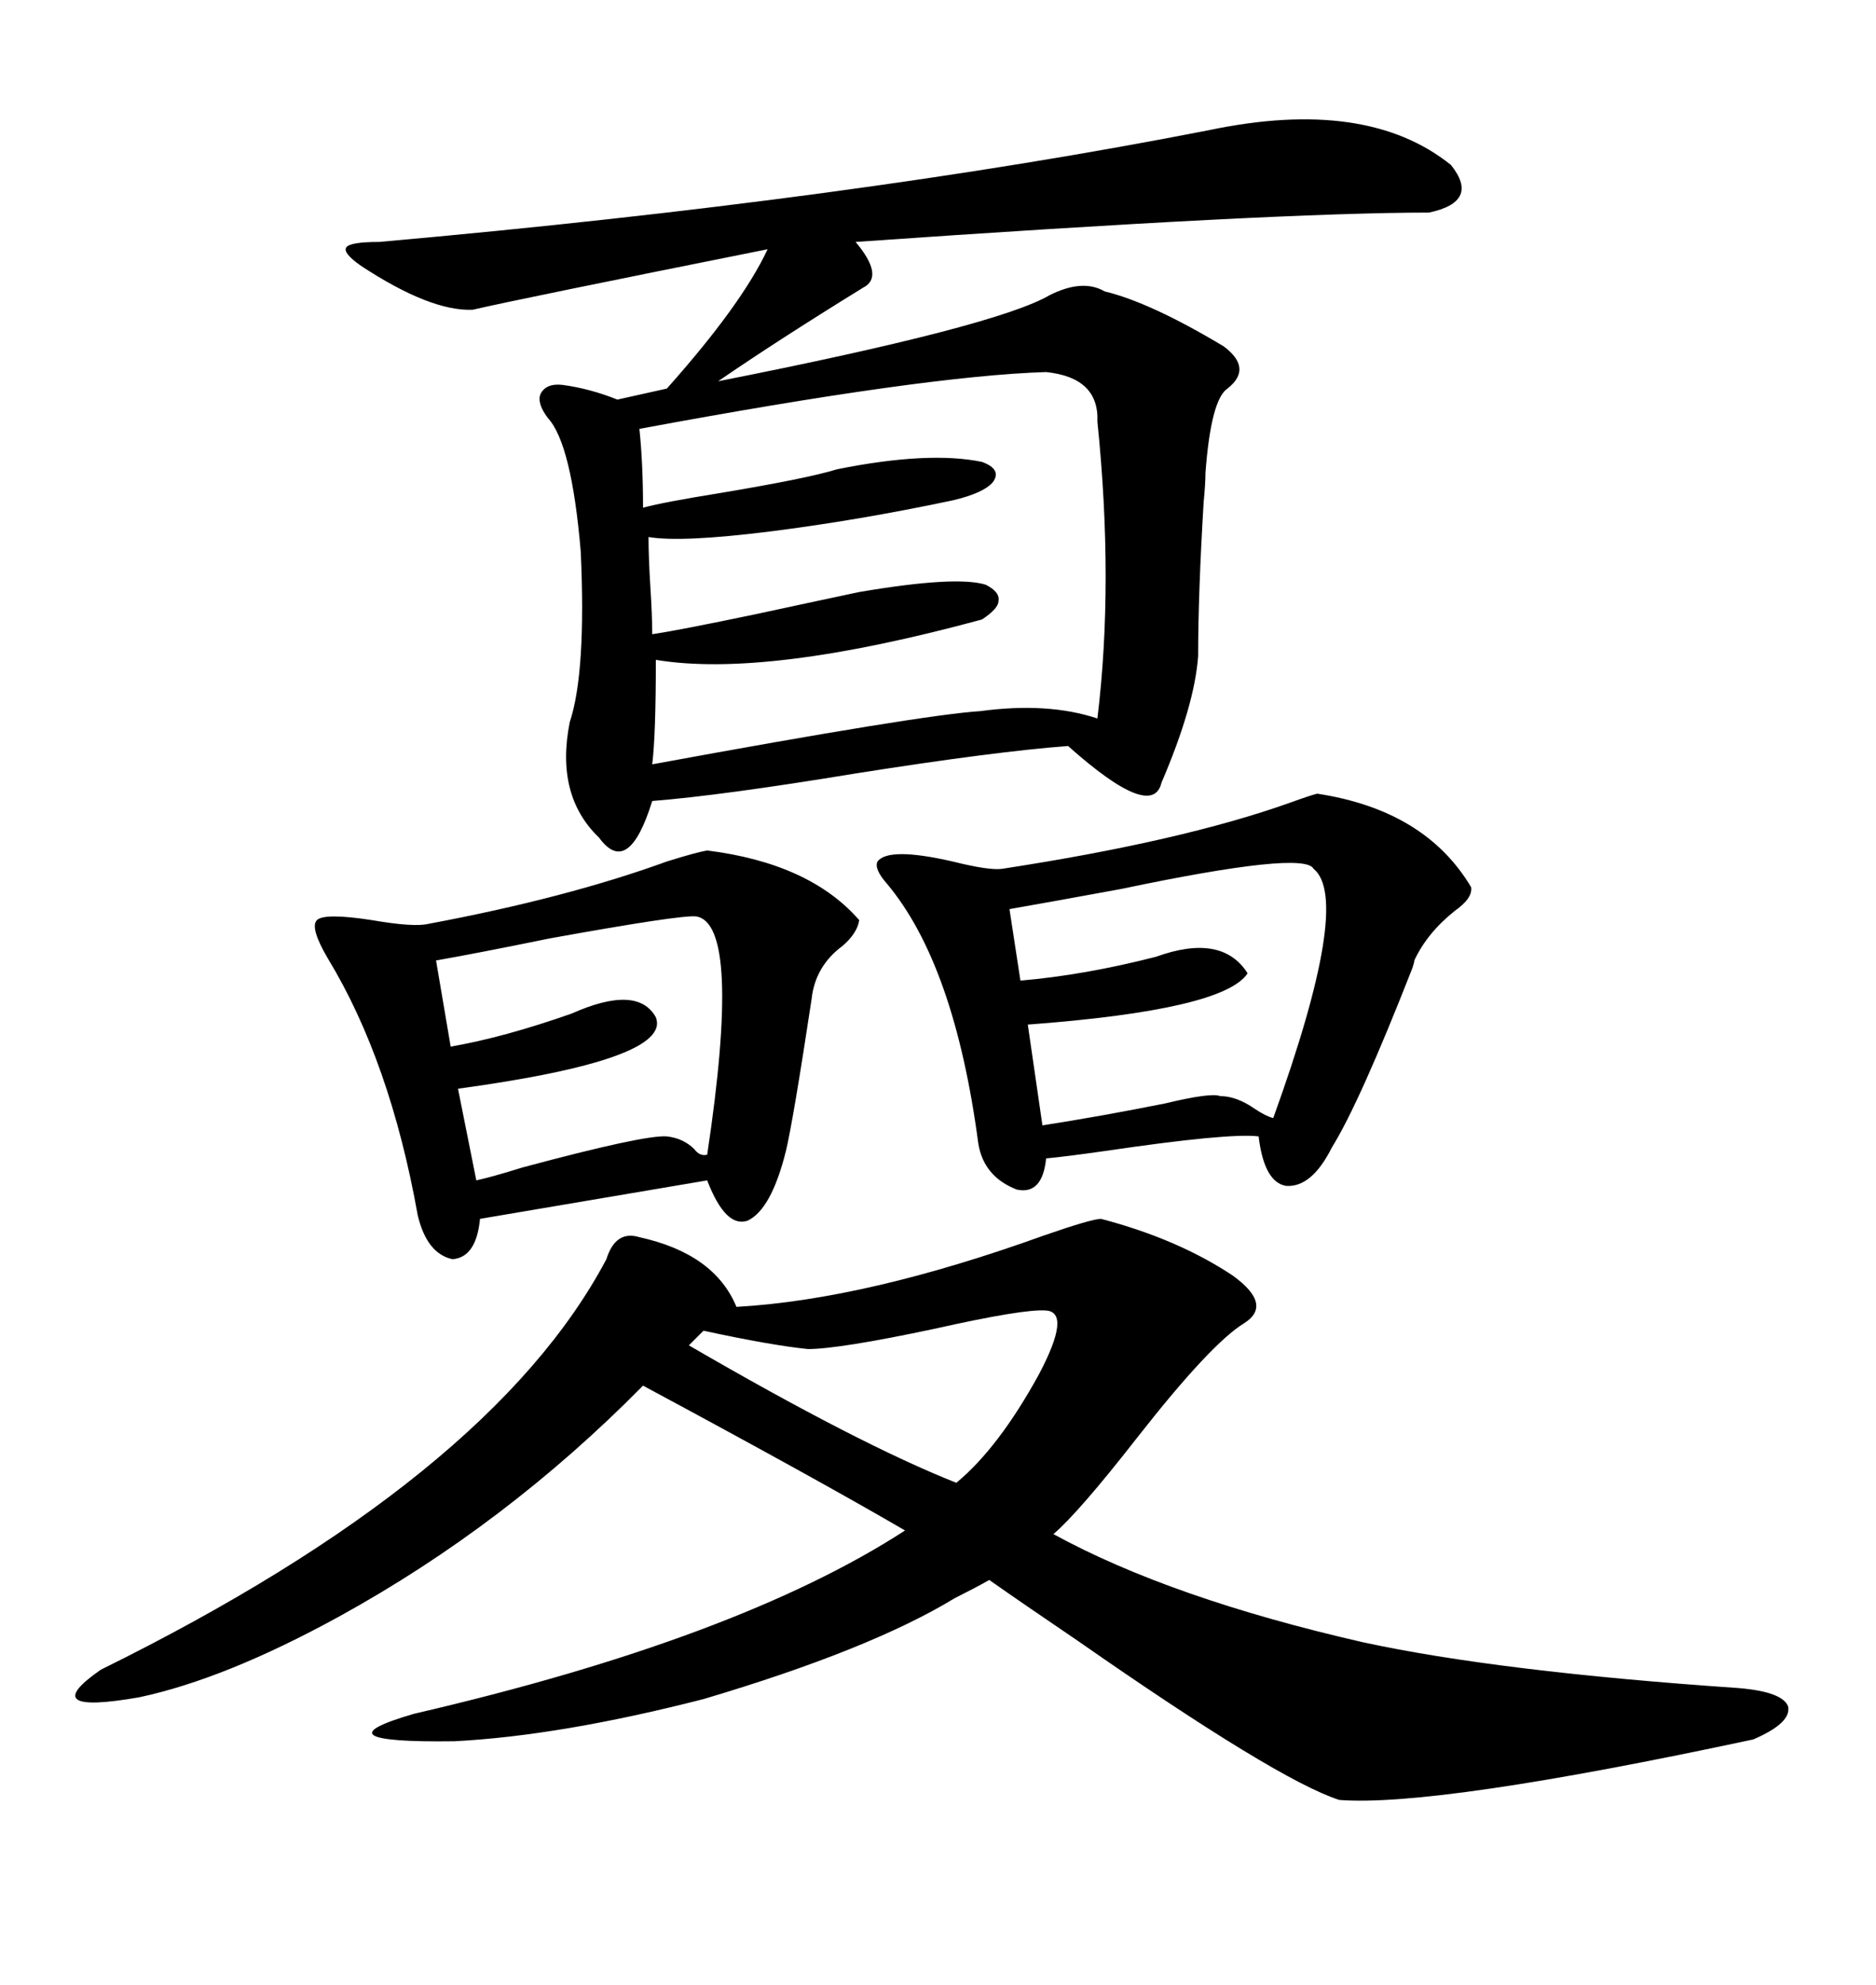 <svg xmlns="http://www.w3.org/2000/svg" xmlns:xlink="http://www.w3.org/1999/xlink" width="300" height="317.285"><path d="M193.36 20.80L193.36 20.80Q218.55 15.53 232.03 26.37L232.03 26.37Q236.72 32.23 228.52 33.98L228.52 33.98Q203.91 33.98 136.82 38.67L136.82 38.67Q141.50 44.24 137.99 46.00L137.99 46.00Q124.22 54.49 114.84 60.94L114.84 60.94Q159.38 52.15 167.87 47.17L167.87 47.17Q173.14 44.53 176.66 46.58L176.66 46.58Q183.98 48.34 195.70 55.37L195.70 55.37Q200.39 58.89 196.29 62.11L196.29 62.11Q193.65 63.87 192.77 75.59L192.77 75.59Q192.77 77.34 192.48 80.27L192.48 80.27Q191.60 94.92 191.60 104.88L191.60 104.88Q191.02 112.79 185.74 125.10L185.74 125.10Q184.28 131.25 170.80 119.24L170.80 119.24Q159.08 120.12 136.82 123.63L136.82 123.63Q115.43 127.15 104.30 128.03L104.30 128.03Q100.49 140.33 95.80 133.89L95.80 133.89Q88.77 127.15 91.11 115.43L91.11 115.43Q93.75 107.52 92.87 88.18L92.87 88.18Q91.41 70.90 87.60 66.80L87.60 66.80Q85.84 64.45 86.43 62.99L86.43 62.99Q87.30 61.23 89.94 61.52L89.94 61.52Q94.34 62.11 98.73 63.87L98.73 63.87L106.64 62.11Q118.65 48.63 122.75 39.84L122.75 39.84Q83.20 47.75 75.59 49.51L75.59 49.51Q68.85 49.80 57.71 42.48L57.71 42.48Q54.79 40.43 55.37 39.55L55.37 39.55Q55.96 38.67 60.64 38.67L60.64 38.67Q136.52 31.93 193.36 20.80ZM102.25 197.75L102.25 197.75Q114.26 200.39 117.77 208.89L117.77 208.89Q138.57 207.71 166.99 197.46L166.99 197.46Q174.61 194.82 176.07 194.82L176.07 194.82Q188.38 198.05 197.17 203.91L197.17 203.91Q203.61 208.59 198.93 211.52L198.93 211.52Q193.65 214.75 181.93 229.69L181.93 229.69Q172.56 241.70 168.46 245.21L168.46 245.21Q187.21 255.47 217.97 262.50L217.97 262.50Q239.65 267.19 278.03 269.82L278.03 269.82Q285.06 270.41 285.94 272.75L285.94 272.75Q286.52 275.39 280.37 278.03L280.37 278.03Q229.69 288.87 214.16 287.70L214.16 287.70Q204.20 284.47 172.27 262.21L172.27 262.21Q163.18 256.05 158.20 252.54L158.20 252.54Q156.15 253.71 152.64 255.47L152.64 255.47Q139.16 263.67 112.50 271.58L112.50 271.58Q89.65 277.44 72.66 278.32L72.66 278.32Q50.10 278.61 66.21 273.93L66.21 273.93Q118.07 261.91 144.73 244.63L144.73 244.63Q130.66 236.43 102.83 221.48L102.83 221.48Q80.86 243.75 54.20 258.40L54.20 258.40Q36.04 268.36 22.27 271.29L22.27 271.29Q5.57 274.22 16.11 266.89L16.11 266.89Q78.52 236.13 96.97 201.27L96.97 201.27Q98.44 196.58 102.25 197.75ZM210.64 126.86L210.64 126.86Q227.93 129.49 235.25 141.80L235.25 141.80Q235.55 143.55 232.62 145.61L232.62 145.61Q228.22 149.12 226.17 153.52L226.17 153.52Q226.17 153.81 225.88 154.69L225.88 154.69Q217.38 176.37 212.99 183.40L212.99 183.40Q209.77 189.84 205.66 189.55L205.66 189.55Q202.15 188.96 201.27 181.64L201.27 181.64Q196.58 181.05 176.66 183.98L176.66 183.98Q170.51 184.86 167.29 185.16L167.29 185.16Q166.70 191.02 162.60 190.14L162.60 190.14Q157.32 188.09 156.45 182.81L156.45 182.81Q152.64 154.10 141.80 141.21L141.80 141.21Q139.75 138.87 140.33 137.70L140.33 137.70Q142.09 135.35 152.34 137.70L152.34 137.70Q158.20 139.16 160.25 138.87L160.25 138.87Q188.96 134.47 206.25 128.32L206.25 128.32Q209.47 127.15 210.64 126.86ZM113.09 135.94L113.09 135.94Q129.49 137.99 137.40 147.07L137.40 147.07Q137.11 149.12 134.77 151.17L134.77 151.17Q130.37 154.39 129.79 159.67L129.79 159.67Q126.86 179.00 125.68 183.98L125.68 183.98Q123.34 193.36 119.53 195.12L119.53 195.12Q116.02 196.29 113.09 188.67L113.09 188.67L76.76 194.82Q76.17 200.98 72.36 201.27L72.36 201.27Q68.26 200.39 66.80 194.24L66.80 194.24Q62.40 169.63 52.44 153.22L52.44 153.22Q49.51 148.24 50.68 147.07L50.68 147.07Q51.86 145.90 59.47 147.07L59.47 147.07Q66.21 148.24 68.55 147.66L68.55 147.66Q90.53 143.55 106.64 137.70L106.64 137.70Q111.33 136.23 113.09 135.94ZM167.29 59.47L167.29 59.47Q147.95 60.06 102.25 68.55L102.25 68.55Q102.83 74.12 102.83 81.15L102.83 81.15Q106.05 80.27 115.14 78.81L115.14 78.81Q129.20 76.46 133.89 75L133.89 75Q148.54 72.07 157.03 73.83L157.03 73.83Q160.25 75 158.79 77.05L158.79 77.05Q157.32 78.81 152.34 79.98L152.34 79.98Q137.11 83.20 123.05 84.96L123.05 84.96Q108.98 86.72 103.71 85.84L103.71 85.84Q103.71 89.06 104.00 93.75L104.00 93.75Q104.30 98.44 104.30 101.37L104.30 101.37Q108.40 100.78 121.00 98.14L121.00 98.14Q131.84 95.80 137.40 94.63L137.40 94.63Q152.93 91.99 157.62 93.46L157.62 93.46Q159.96 94.63 159.67 96.09L159.67 96.09Q159.67 97.27 157.03 99.02L157.03 99.02Q122.46 108.40 104.88 105.47L104.88 105.47Q104.88 117.48 104.30 122.17L104.30 122.17Q147.36 114.26 156.74 113.67L156.74 113.67Q167.58 112.21 175.49 114.84L175.49 114.84Q178.13 93.16 175.49 67.38L175.49 67.38Q175.78 60.35 167.29 59.47ZM210.06 138.87L210.06 138.87Q208.59 135.94 179.30 142.09L179.30 142.09Q168.16 144.14 161.43 145.31L161.43 145.31L163.18 156.74Q173.44 155.86 184.86 152.93L184.86 152.93Q195.41 149.12 199.51 155.57L199.51 155.57Q195.70 161.43 164.36 163.77L164.36 163.77L166.70 179.88Q176.07 178.42 186.33 176.37L186.33 176.37Q193.65 174.61 195.12 175.20L195.12 175.20Q197.75 175.20 200.68 177.25L200.68 177.25Q202.44 178.42 203.61 178.71L203.61 178.71Q216.21 143.85 210.06 138.87ZM111.33 146.48L111.33 146.48Q108.98 146.19 87.89 150L87.89 150Q76.46 152.34 69.73 153.52L69.73 153.52L72.07 167.29Q80.57 165.82 91.41 162.01L91.41 162.01Q101.95 157.32 104.88 162.60L104.88 162.60Q107.52 169.34 73.24 174.02L73.24 174.02L76.17 188.67Q78.81 188.09 83.50 186.62L83.50 186.62Q103.13 181.35 106.64 181.64L106.64 181.64Q109.28 181.93 111.04 183.69L111.04 183.69Q111.91 184.86 113.09 184.57L113.09 184.57Q118.65 147.66 111.33 146.48ZM167.29 209.47L167.29 209.47Q163.77 209.18 149.41 212.40L149.41 212.40Q134.18 215.63 129.20 215.63L129.20 215.63Q123.34 215.04 112.50 212.70L112.50 212.70L110.16 215.04Q137.40 230.86 152.93 237.01L152.93 237.01Q159.67 231.45 166.11 219.73L166.11 219.73Q171.39 209.77 167.29 209.47Z"/></svg>